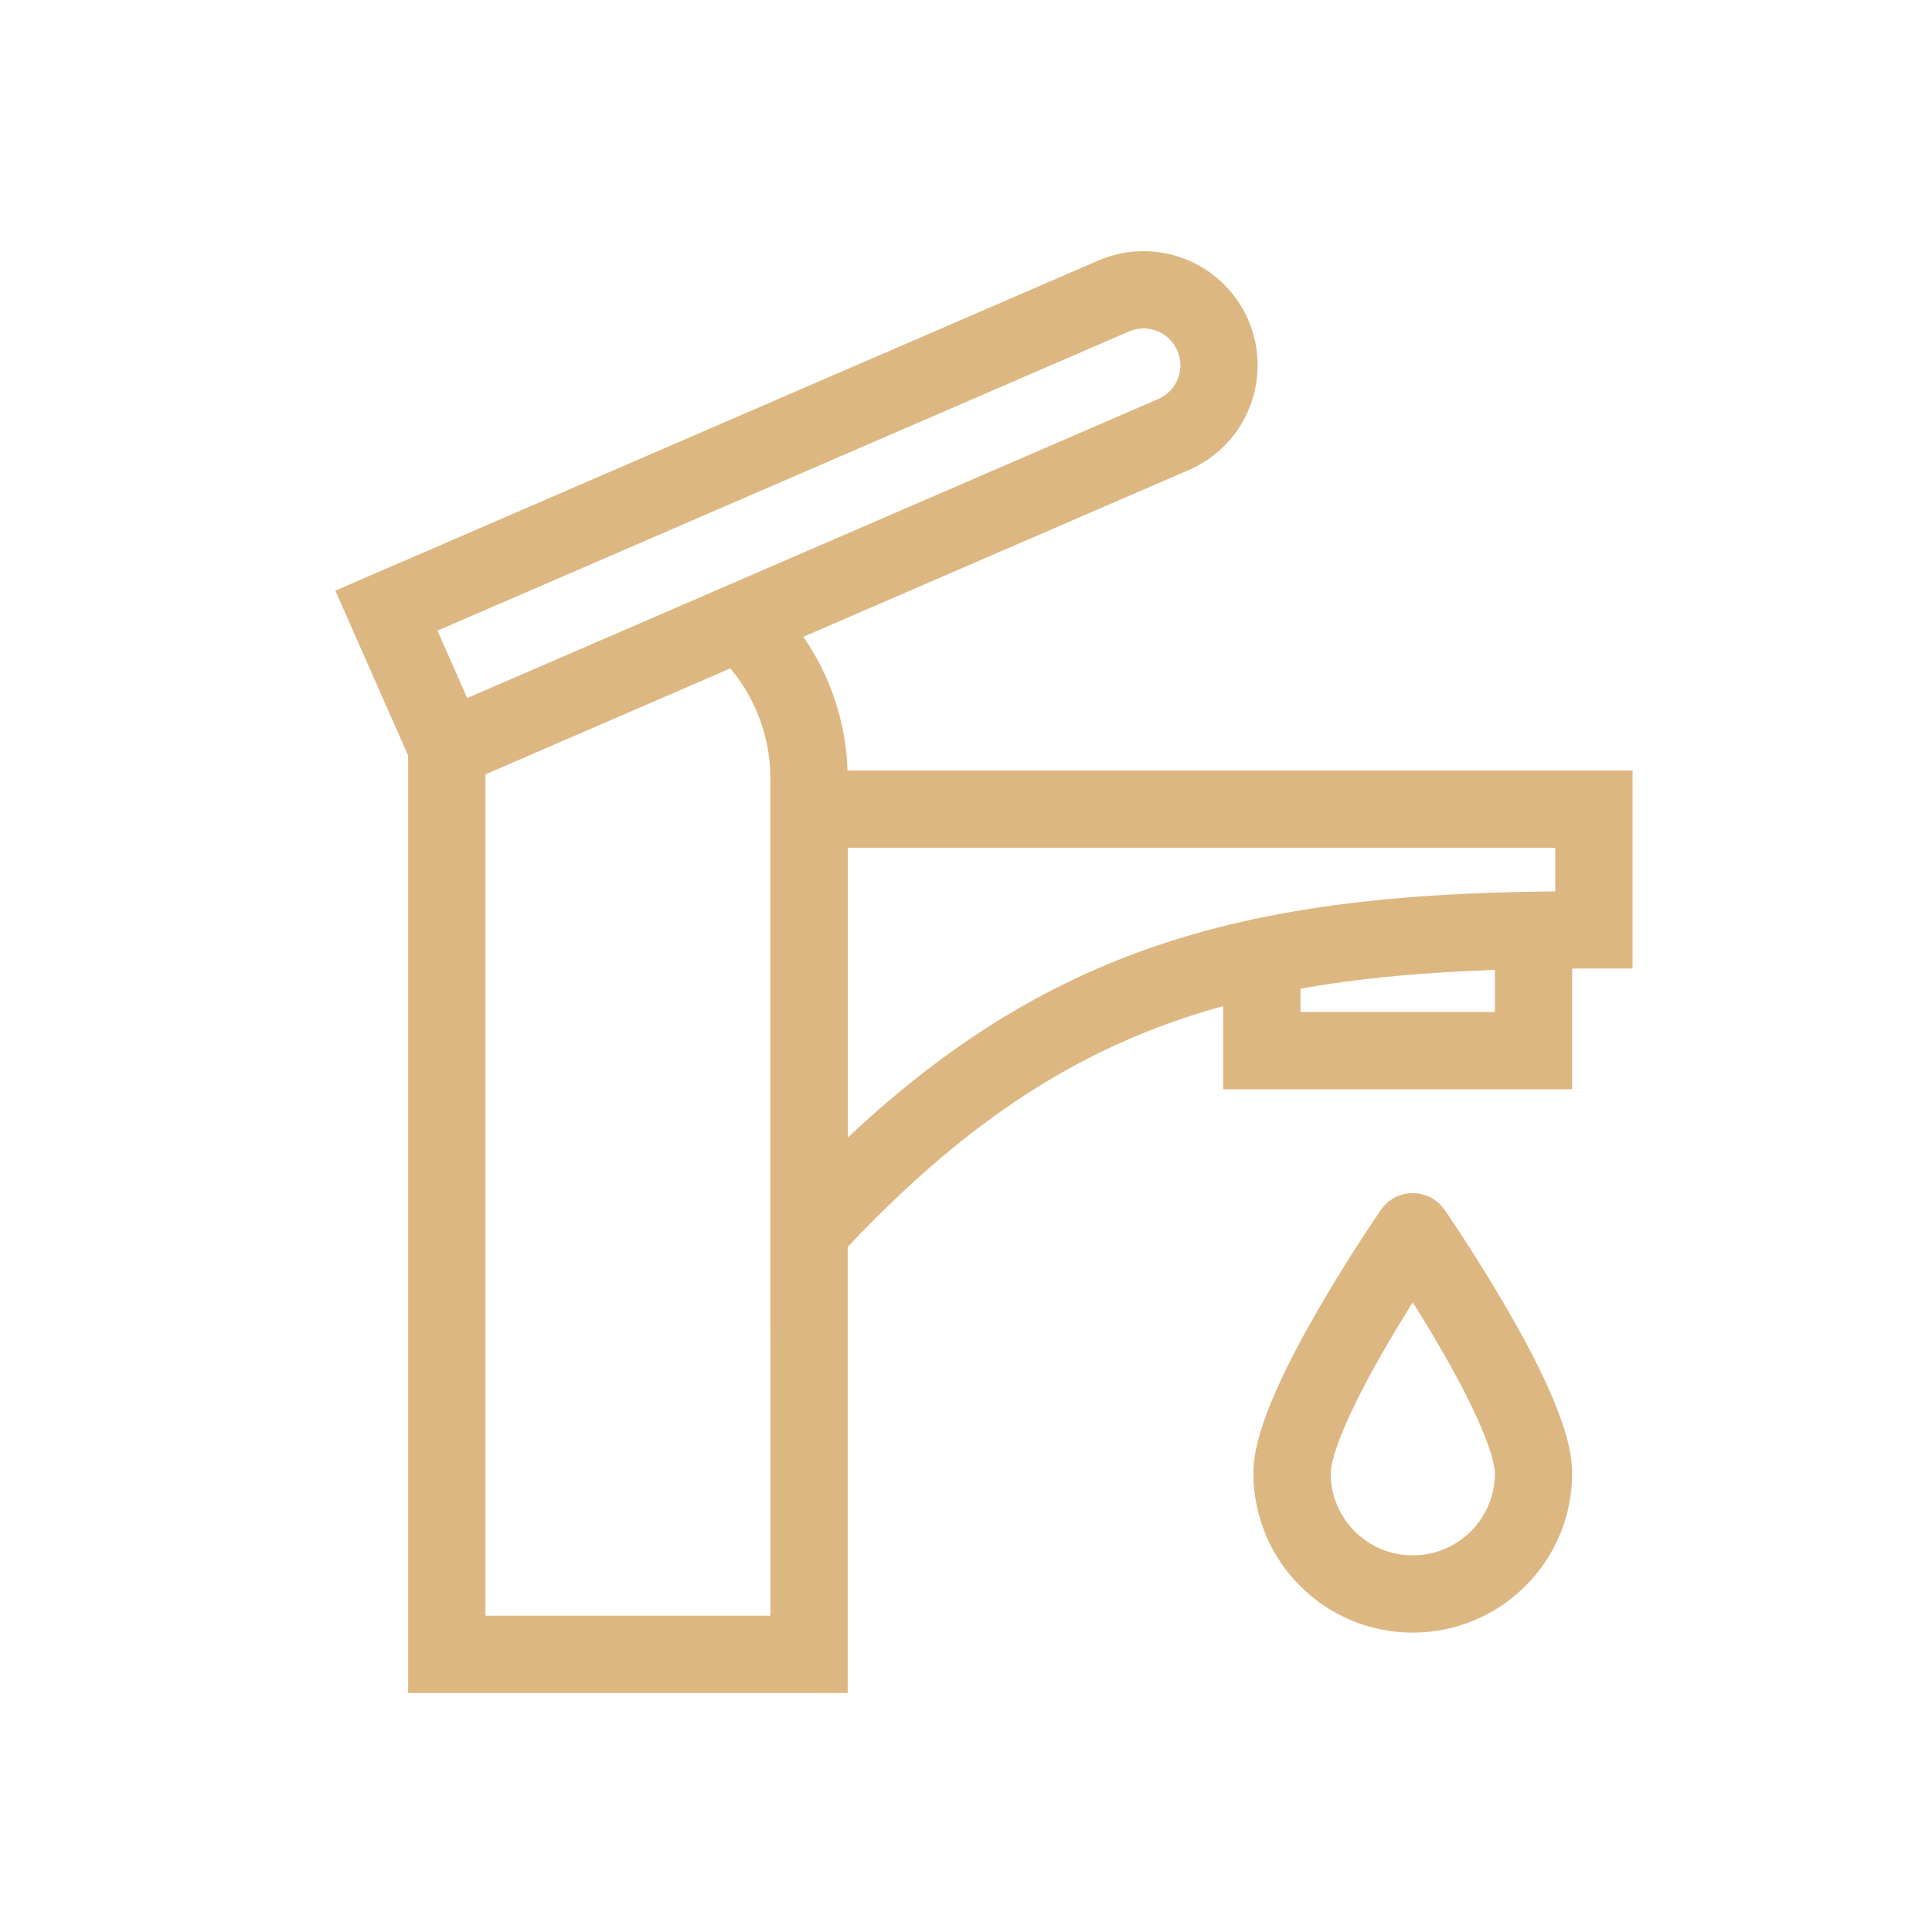<svg width="40" height="40" viewBox="0 0 40 40" fill="none" xmlns="http://www.w3.org/2000/svg">
<path d="M9.25 15.502V34.252H16.75V16.127C16.75 14.92 16.26 13.826 15.47 13.035" stroke="#DDB782" stroke-width="1.6"/>
<path fill-rule="evenodd" clip-rule="evenodd" d="M33 19.252H32.807C25.759 19.252 21.53 20.322 16.75 25.502V16.752H33V19.252V19.252Z" stroke="#DDB782" stroke-width="1.6"/>
<path d="M26.125 19.877V21.752H31.75V19.252" stroke="#DDB782" stroke-width="1.6"/>
<path fill-rule="evenodd" clip-rule="evenodd" d="M31.75 30.502C31.75 31.883 30.63 33.002 29.25 33.002C27.87 33.002 26.75 31.883 26.75 30.502C26.75 29.122 29.25 25.502 29.25 25.502C29.25 25.502 31.75 29.122 31.75 30.502V30.502Z" stroke="#DDB782" stroke-width="1.6" stroke-linejoin="round"/>
<path fill-rule="evenodd" clip-rule="evenodd" d="M9.262 15.502L8 12.643L23.044 6.134C23.834 5.785 24.756 6.142 25.105 6.932C25.453 7.721 25.096 8.644 24.306 8.992L9.262 15.502V15.502Z" stroke="#DDB782" stroke-width="1.6"/>
</svg>
